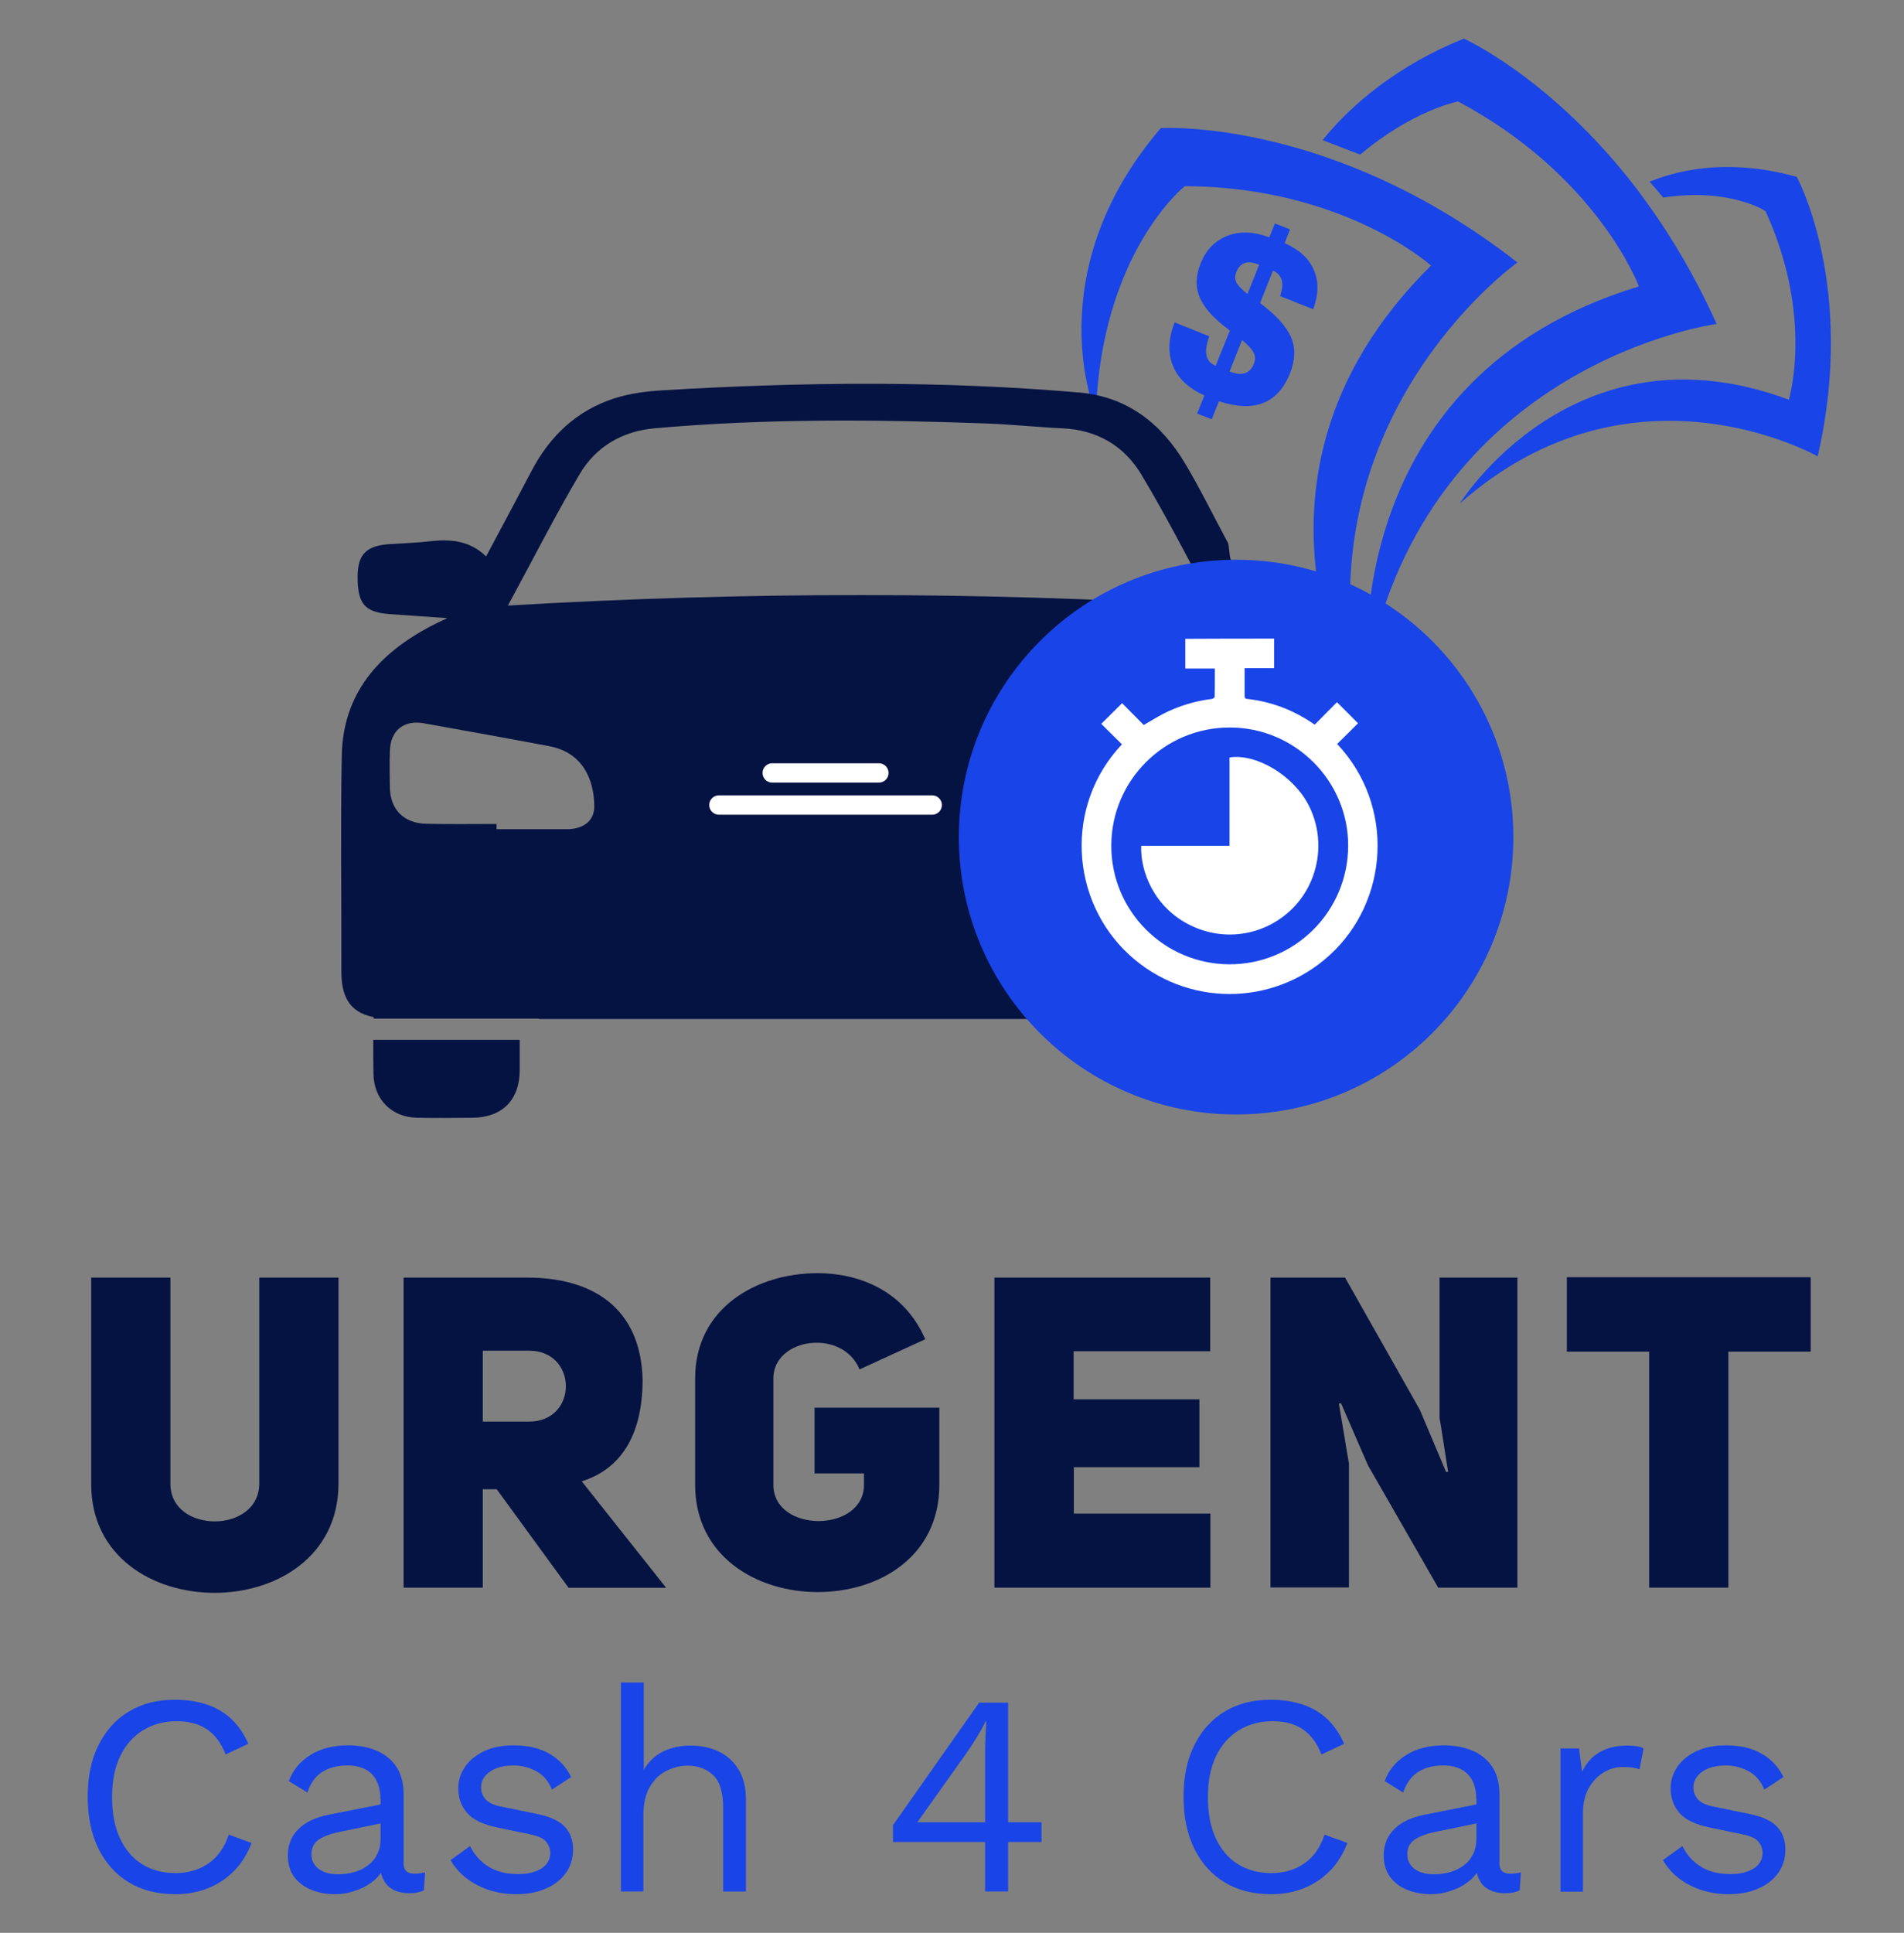 <?xml version="1.0" encoding="utf-8"?>
<!-- Generator: Adobe Illustrator 26.0.1, SVG Export Plug-In . SVG Version: 6.00 Build 0)  -->
<svg version="1.1" id="Layer_1" xmlns="http://www.w3.org/2000/svg" xmlns:xlink="http://www.w3.org/1999/xlink" x="0px" y="0px"
	 viewBox="0 0 98.55 100" style="enable-background:new 0 0 98.55 100;" xml:space="preserve">
<rect x="0" y="0" width="98.55" height="100" fill="#808080" stroke="none"/>
<style type="text/css">
	.st0{fill:#1844E8;}
	.st1{fill:#051342;}
	.st2{fill:none;}
	.st3{fill:#FFFFFF;}
	.st4{fill:none;stroke:#FFFFFF;stroke-linecap:round;stroke-linejoin:round;stroke-miterlimit:10;}
</style>
<g>
	<g>
		<path class="st0" d="M1474.6,134.82l0.68-1.71c-1.49-0.67-2.47-1.6-2.96-2.79c-0.49-1.19-0.43-2.54,0.16-4.05l3.25,1.3
			c-0.27,0.78-0.36,1.38-0.26,1.81c0.1,0.43,0.38,0.75,0.85,0.96l1.33-3.32c-1.44-1.04-2.38-2.06-2.81-3.04
			c-0.43-0.99-0.42-2.06,0.05-3.22c0.51-1.29,1.36-2.16,2.52-2.6c1.17-0.45,2.48-0.4,3.93,0.14l0.52-1.3l1.41,0.57l-0.51,1.28
			c1.36,0.59,2.28,1.42,2.74,2.5c0.46,1.08,0.45,2.31-0.06,3.7l-3.09-1.24c0.21-0.6,0.26-1.1,0.15-1.51
			c-0.11-0.4-0.38-0.7-0.81-0.88l-1.22,3.05c1.52,1.14,2.49,2.22,2.91,3.22c0.42,1,0.39,2.12-0.1,3.35
			c-0.57,1.42-1.41,2.35-2.51,2.78s-2.49,0.38-4.14-0.16l-0.68,1.69L1474.6,134.82z M1477.64,130.87c0.57,0.23,1.04,0.28,1.42,0.17
			c0.38-0.11,0.66-0.39,0.84-0.84c0.16-0.39,0.16-0.75,0-1.08c-0.15-0.33-0.52-0.73-1.09-1.2L1477.64,130.87z M1479.32,123.61
			l1.09-2.74l-0.07-0.03c-0.51-0.2-0.94-0.25-1.29-0.13c-0.34,0.12-0.61,0.4-0.79,0.85c-0.14,0.34-0.13,0.67,0.03,0.97
			C1478.46,122.84,1478.8,123.2,1479.32,123.61z"/>
		<path class="st0" d="M1465.1,134.84c0,0-5.61-13.09,6.09-26.8c0,0,15.99-1.04,33.44,12.6c0,0-22.2,15.78-13.81,43.97
			c0,0-15.13-23.08,5.7-43.67c0,0-8.18-7.37-23.09-7.44C1473.43,113.5,1465.61,119.71,1465.1,134.84z"/>
		<path class="st0" d="M1530.82,112.63c-5.88-1.63-10.5-0.87-13.81,0.45l1.28,1.48c6.23-0.95,9.59,1.26,9.59,1.26
			c4.57,9.95,2.2,17.68,2.2,17.68c-20.16-7.49-30.84,9.73-30.84,9.73c16.17-14.32,33.56-4.43,33.56-4.43
			C1536.46,122.95,1530.82,112.63,1530.82,112.63z"/>
		<path class="st0" d="M1516.93,115.27c-0.38-0.53-0.76-1.05-1.15-1.55c-7.94-10.37-16.17-14.05-16.17-14.05
			c-6.04,2.41-10.59,6.16-13.25,9.5l3.51,1.36c4.99-4.2,9.18-4.99,9.18-4.99c6.26,3.34,10.4,7.43,13.02,10.81
			c0.1,0.13,0.2,0.26,0.3,0.38c2.66,3.52,3.63,6.16,3.63,6.16c-28.04,8.49-25.42,35.97-25.42,35.97
			c5.73-28.85,32.73-32.45,32.73-32.45C1521.37,122.09,1519.18,118.4,1516.93,115.27z"/>
	</g>
	<g>
		<path class="st1" d="M1397.37,196.69c0.04,2.4,1.72,4.08,4.12,4.12c1.72,0.03,3.44,0.01,5.16,0c2.78-0.01,4.42-1.65,4.44-4.42
			c0.01-0.95,0.01-1.92,0-2.89h-13.73C1397.35,194.57,1397.35,195.63,1397.37,196.69z"/>
	</g>
	<g>
		<path class="st1" d="M1472.02,166.1l5.74-17.6c-0.14-0.24-0.16-1.36-0.28-1.58c-1.34-2.48-2.58-5.02-4.02-7.45
			c-2.23-3.75-5.42-6.25-9.89-6.64c-12.99-1.13-25.99-1-38.99-0.21c-1.58,0.1-3.2,0.3-4.7,0.78c-3.5,1.15-6.02,3.53-7.73,6.79
			c-1.38,2.63-2.79,5.25-4.26,8.01c-1.54-1.51-3.32-1.64-5.21-1.42c-1.26,0.14-2.53,0.19-3.79,0.27c-2.19,0.13-3.02,0.95-3.04,2.98
			c-0.03,2.58,0.64,3.39,2.95,3.57c1.69,0.13,3.39,0.23,5.46,0.37c-0.72,0.35-1.11,0.52-1.49,0.72c-4.94,2.57-8.29,6.32-8.4,12.15
			c-0.13,6.75-0.02,13.5-0.03,20.25c0,2.12,0.61,3.8,3.03,4.26c0,0.05,0,0.09,0,0.14h15.39c0.06,0,0.1,0.02,0.16,0.03
			c17.1,0,34.1,0,51.05,0l5.67-17.9c-1.26-0.33-1.81-1.3-1.57-2.89C1468.46,168.1,1469.65,166.72,1472.02,166.1z M1415.51,173.77
			c-2.21,0-4.41,0-6.62,0c0-0.16,0-0.32,0-0.48c-2.21,0-4.41,0.04-6.62-0.01c-2.09-0.05-3.35-1.34-3.39-3.4
			c-0.02-1.14-0.03-2.29,0.01-3.44c0.06-1.91,1.3-2.92,3.17-2.59c3.94,0.71,7.89,1.41,11.82,2.16c2.95,0.57,4.19,2.93,4.19,5.68
			C1418.06,173,1417.02,173.76,1415.51,173.77z M1409.97,152.8c2.28-4.19,4.37-8.31,6.71-12.27c1.53-2.59,3.99-4.06,7.04-4.33
			c10.37-0.92,20.75-0.83,31.14-0.45c2.37,0.09,4.73,0.35,7.1,0.45c3.26,0.14,5.79,1.65,7.41,4.34c2.37,3.95,4.45,8.07,6.75,12.27
			C1454,151.49,1432.09,151.5,1409.97,152.8z"/>
	</g>
	<g>
		<path class="st1" d="M1386.65,235.13v-19.33h7.43v19.33c-0.04,13.63-23.23,13.63-23.19,0v-19.33h7.43v19.33
			C1378.32,239.81,1386.61,239.81,1386.65,235.13z"/>
		<path class="st1" d="M1407.62,235.62v9.24h-7.43v-29.06h11.62c5.99,0,10.63,2.75,10.79,9.56c0,5.38-2.18,8.42-5.71,9.52l7.92,9.97
			h-9.15l-6.73-9.24H1407.62z M1411.93,222.65h-4.31v6.65h4.31C1416.57,229.3,1416.57,222.65,1411.93,222.65z"/>
		<path class="st1" d="M1434.87,225.24v9.97c0,4.56,8.5,4.51,8.5,0v-1.07h-4.64v-6.16h11.7v7.22c0,6.69-5.58,10.06-11.41,10.06
			c-5.75,0-11.49-3.37-11.49-10.06v-9.97c0-6.57,5.75-9.85,11.49-9.85c3.78,0,8.09,1.56,10.1,6.2l-6.16,2.83
			C1441.36,220.51,1434.87,221.42,1434.87,225.24z"/>
		<path class="st1" d="M1474.8,227.21v6.36h-11.78v4.35h12.81v6.94h-20.24v-29.06h20.24v6.9h-12.81v4.52H1474.8z"/>
		<path class="st1" d="M1488.47,215.79l7.02,12.4l2.46,5.83l0.21-0.04c-0.04,0-0.78-5.01-0.82-5.01v-13.18h7.31v29.06h-7.43
			l-6.57-11.45l-2.54-5.83l-0.21,0.04l0.95,5.62v11.62h-7.35v-29.06H1488.47z"/>
		<path class="st1" d="M1524.42,244.86h-7.43v-22.12h-7.72v-6.98h22.86v6.98h-7.72V244.86z"/>
	</g>
	<g>
		<path class="st0" d="M1385.92,268.79c-0.38,1-0.91,1.86-1.61,2.59c-0.7,0.72-1.52,1.27-2.46,1.65c-0.94,0.38-1.96,0.56-3.07,0.56
			c-1.68,0-3.13-0.37-4.36-1.11s-2.17-1.79-2.84-3.15c-0.67-1.36-1.01-2.98-1.01-4.85s0.33-3.5,1.01-4.85
			c0.67-1.36,1.62-2.41,2.84-3.15c1.22-0.74,2.66-1.11,4.31-1.11c1.14,0,2.16,0.16,3.06,0.47c0.89,0.31,1.66,0.78,2.29,1.39
			c0.63,0.62,1.14,1.37,1.52,2.27l-2.12,0.99c-0.39-1.02-0.96-1.79-1.7-2.32s-1.7-0.79-2.88-0.79c-1.2,0-2.25,0.28-3.17,0.85
			c-0.91,0.56-1.62,1.37-2.13,2.43c-0.51,1.06-0.76,2.33-0.76,3.84c0,1.48,0.24,2.76,0.72,3.82c0.48,1.06,1.17,1.88,2.06,2.44
			c0.89,0.56,1.95,0.85,3.17,0.85c1.18,0,2.21-0.3,3.08-0.9c0.88-0.6,1.51-1.5,1.9-2.7L1385.92,268.79z"/>
		<path class="st0" d="M1398.02,264.66c0-1-0.27-1.77-0.8-2.32c-0.54-0.54-1.3-0.82-2.28-0.82c-0.93,0-1.72,0.2-2.36,0.6
			s-1.12,1.05-1.42,1.94l-1.74-1.07c0.36-1,1.02-1.81,1.98-2.43c0.97-0.62,2.16-0.93,3.59-0.93c0.97,0,1.84,0.17,2.63,0.5
			c0.79,0.33,1.41,0.83,1.86,1.5c0.46,0.67,0.68,1.53,0.68,2.59v6.49c0,0.64,0.34,0.97,1.02,0.97c0.34,0,0.67-0.04,0.99-0.13
			l-0.11,1.69c-0.36,0.18-0.82,0.27-1.39,0.27c-0.52,0-0.98-0.1-1.39-0.29c-0.41-0.2-0.73-0.5-0.97-0.9
			c-0.23-0.4-0.35-0.91-0.35-1.52v-0.27l0.54,0.08c-0.21,0.7-0.58,1.27-1.1,1.7c-0.52,0.44-1.1,0.76-1.74,0.97
			c-0.64,0.21-1.28,0.31-1.91,0.31c-0.79,0-1.52-0.13-2.2-0.4c-0.68-0.27-1.22-0.67-1.62-1.22c-0.4-0.54-0.6-1.22-0.6-2.03
			c0-1,0.34-1.83,1.01-2.48c0.67-0.65,1.61-1.1,2.8-1.33l5.31-1.05v1.77l-4.32,0.88c-0.88,0.18-1.53,0.43-1.96,0.75
			c-0.43,0.32-0.64,0.77-0.64,1.34c0,0.55,0.22,1.01,0.66,1.35c0.44,0.35,1.06,0.52,1.86,0.52c0.52,0,1.01-0.07,1.49-0.2
			s0.9-0.34,1.27-0.62c0.38-0.28,0.67-0.62,0.88-1.05c0.21-0.42,0.32-0.92,0.32-1.49V264.66z"/>
		<path class="st0" d="M1410.73,273.59c-1.3,0-2.51-0.28-3.61-0.83c-1.1-0.55-1.94-1.34-2.53-2.36l1.82-1.31
			c0.39,0.82,0.97,1.47,1.73,1.93c0.76,0.46,1.68,0.7,2.75,0.7c0.95,0,1.69-0.18,2.23-0.55s0.8-0.84,0.8-1.44
			c0-0.38-0.12-0.72-0.36-1.03c-0.24-0.31-0.7-0.54-1.38-0.68l-3.22-0.67c-1.31-0.27-2.24-0.71-2.8-1.34
			c-0.56-0.63-0.84-1.4-0.84-2.33c0-0.73,0.21-1.4,0.63-2.01c0.42-0.61,1.02-1.09,1.8-1.46c0.78-0.37,1.69-0.55,2.75-0.55
			c1.32,0,2.44,0.26,3.35,0.78c0.91,0.52,1.59,1.25,2.04,2.2l-1.8,1.18c-0.3-0.79-0.8-1.36-1.48-1.73s-1.39-0.55-2.12-0.55
			c-0.64,0-1.19,0.09-1.65,0.27c-0.46,0.18-0.8,0.43-1.05,0.74s-0.36,0.67-0.36,1.06s0.13,0.75,0.4,1.09s0.77,0.57,1.5,0.71
			l3.35,0.7c1.25,0.25,2.13,0.66,2.63,1.23s0.75,1.27,0.75,2.09c0,0.84-0.22,1.58-0.67,2.21c-0.45,0.63-1.07,1.12-1.88,1.46
			C1412.72,273.42,1411.79,273.59,1410.73,273.59z"/>
		<path class="st0" d="M1420.58,273.32v-19.58h2.15v8.18c0.46-0.8,1.08-1.39,1.85-1.74c0.77-0.36,1.61-0.54,2.52-0.54
			c0.97,0,1.84,0.18,2.63,0.55c0.79,0.37,1.42,0.93,1.89,1.68c0.47,0.75,0.71,1.71,0.71,2.87v8.58h-2.15v-7.83
			c0-1.48-0.32-2.52-0.95-3.1c-0.63-0.58-1.42-0.87-2.35-0.87c-0.64,0-1.29,0.15-1.93,0.46c-0.64,0.3-1.18,0.8-1.6,1.49
			s-0.63,1.61-0.63,2.75v7.11H1420.58z"/>
		<path class="st0" d="M1454.72,273.32v-4.64h-8.64v-1.58l8.07-11.48h2.71v11.21h3.14v1.85h-3.14v4.64H1454.72z M1454.72,266.83
			v-6.62c0-0.46,0.01-0.94,0.04-1.42c0.03-0.48,0.05-0.96,0.07-1.42h-0.05c-0.21,0.45-0.49,0.95-0.83,1.5
			c-0.34,0.55-0.65,1.04-0.94,1.45l-4.64,6.52H1454.72z"/>
		<path class="st0" d="M1488.68,268.79c-0.38,1-0.91,1.86-1.61,2.59c-0.7,0.72-1.52,1.27-2.46,1.65c-0.94,0.38-1.96,0.56-3.07,0.56
			c-1.68,0-3.13-0.37-4.36-1.11s-2.17-1.79-2.84-3.15c-0.67-1.36-1.01-2.98-1.01-4.85s0.33-3.5,1.01-4.85
			c0.67-1.36,1.62-2.41,2.84-3.15c1.22-0.74,2.66-1.11,4.31-1.11c1.14,0,2.16,0.16,3.06,0.47c0.89,0.31,1.66,0.78,2.29,1.39
			c0.63,0.62,1.14,1.37,1.52,2.27l-2.12,0.99c-0.39-1.02-0.96-1.79-1.7-2.32s-1.7-0.79-2.88-0.79c-1.2,0-2.25,0.28-3.17,0.85
			c-0.91,0.56-1.62,1.37-2.13,2.43c-0.51,1.06-0.76,2.33-0.76,3.84c0,1.48,0.24,2.76,0.72,3.82c0.48,1.06,1.17,1.88,2.06,2.44
			c0.89,0.56,1.95,0.85,3.17,0.85c1.18,0,2.21-0.3,3.08-0.9c0.88-0.6,1.51-1.5,1.9-2.7L1488.68,268.79z"/>
		<path class="st0" d="M1500.78,264.66c0-1-0.27-1.77-0.8-2.32c-0.54-0.54-1.3-0.82-2.28-0.82c-0.93,0-1.72,0.2-2.36,0.6
			s-1.12,1.05-1.42,1.94l-1.74-1.07c0.36-1,1.02-1.81,1.98-2.43c0.97-0.62,2.16-0.93,3.59-0.93c0.97,0,1.84,0.17,2.63,0.5
			c0.79,0.33,1.41,0.83,1.86,1.5c0.46,0.67,0.68,1.53,0.68,2.59v6.49c0,0.64,0.34,0.97,1.02,0.97c0.34,0,0.67-0.04,0.99-0.13
			l-0.11,1.69c-0.36,0.18-0.82,0.27-1.39,0.27c-0.52,0-0.98-0.1-1.39-0.29c-0.41-0.2-0.73-0.5-0.97-0.9
			c-0.23-0.4-0.35-0.91-0.35-1.52v-0.27l0.54,0.08c-0.21,0.7-0.58,1.27-1.1,1.7c-0.52,0.44-1.1,0.76-1.74,0.97
			c-0.64,0.21-1.28,0.31-1.91,0.31c-0.79,0-1.52-0.13-2.2-0.4c-0.68-0.27-1.22-0.67-1.62-1.22c-0.4-0.54-0.6-1.22-0.6-2.03
			c0-1,0.34-1.83,1.01-2.48c0.67-0.65,1.61-1.1,2.8-1.33l5.31-1.05v1.77l-4.32,0.88c-0.88,0.18-1.53,0.43-1.96,0.75
			c-0.43,0.32-0.64,0.77-0.64,1.34c0,0.55,0.22,1.01,0.66,1.35c0.44,0.35,1.06,0.52,1.86,0.52c0.52,0,1.01-0.07,1.49-0.2
			s0.9-0.34,1.27-0.62c0.38-0.28,0.67-0.62,0.88-1.05c0.21-0.42,0.32-0.92,0.32-1.49V264.66z"/>
		<path class="st0" d="M1508.66,273.32v-13.41h1.74l0.29,2.2c0.38-0.82,0.92-1.44,1.65-1.85s1.6-0.62,2.64-0.62
			c0.23,0,0.49,0.02,0.76,0.05c0.28,0.04,0.51,0.11,0.71,0.21l-0.38,1.96c-0.2-0.07-0.41-0.12-0.64-0.16
			c-0.23-0.04-0.56-0.05-0.99-0.05c-0.55,0-1.11,0.16-1.68,0.48c-0.56,0.32-1.03,0.81-1.41,1.46c-0.38,0.65-0.56,1.48-0.56,2.48
			v7.24H1508.66z"/>
		<path class="st0" d="M1524.41,273.59c-1.3,0-2.51-0.28-3.61-0.83c-1.1-0.55-1.94-1.34-2.53-2.36l1.82-1.31
			c0.39,0.82,0.97,1.47,1.73,1.93c0.76,0.46,1.68,0.7,2.75,0.7c0.95,0,1.69-0.18,2.23-0.55s0.8-0.84,0.8-1.44
			c0-0.38-0.12-0.72-0.36-1.03c-0.24-0.31-0.7-0.54-1.38-0.68l-3.22-0.67c-1.31-0.27-2.24-0.71-2.8-1.34
			c-0.56-0.63-0.84-1.4-0.84-2.33c0-0.73,0.21-1.4,0.63-2.01c0.42-0.61,1.02-1.09,1.8-1.46c0.78-0.37,1.69-0.55,2.75-0.55
			c1.32,0,2.44,0.26,3.35,0.78c0.91,0.52,1.59,1.25,2.04,2.2l-1.8,1.18c-0.3-0.79-0.8-1.36-1.48-1.73s-1.39-0.55-2.12-0.55
			c-0.64,0-1.19,0.09-1.65,0.27c-0.46,0.18-0.8,0.43-1.05,0.74s-0.36,0.67-0.36,1.06s0.13,0.75,0.4,1.09s0.77,0.57,1.5,0.71
			l3.35,0.7c1.25,0.25,2.13,0.66,2.63,1.23s0.75,1.27,0.75,2.09c0,0.84-0.22,1.58-0.67,2.21c-0.45,0.63-1.07,1.12-1.88,1.46
			C1526.39,273.42,1525.46,273.59,1524.41,273.59z"/>
	</g>
	<path class="st2" d="M1413.88,166.02c-3.93-0.76-7.88-1.46-11.82-2.16c-1.87-0.33-3.1,0.68-3.17,2.59
		c-0.04,1.14-0.03,2.29-0.01,3.44c0.04,2.06,1.3,3.35,3.39,3.4c2.21,0.05,4.41,0.01,6.62,0.01c0,0.16,0,0.32,0,0.48
		c2.21,0,4.41,0,6.62,0c1.51,0,2.55-0.77,2.55-2.07C1418.07,168.95,1416.83,166.59,1413.88,166.02z"/>
	<path class="st2" d="M1469.37,140.54c-1.61-2.7-4.15-4.2-7.41-4.34c-2.37-0.1-4.73-0.37-7.1-0.45
		c-10.39-0.38-20.77-0.46-31.14,0.45c-3.06,0.27-5.51,1.74-7.04,4.33c-2.34,3.97-4.43,8.08-6.71,12.27
		c22.12-1.3,44.03-1.31,66.15,0.01C1473.82,148.61,1471.74,144.49,1469.37,140.54z"/>
	<path class="st2" d="M1468.06,170.74c-0.24,1.59,0.31,2.56,1.57,2.89l2.39-7.54C1469.65,166.72,1468.46,168.1,1468.06,170.74z"/>
	<path class="st2" d="M1470.7,173.76c2.13-0.01,4.25,0,6.38,0c0-0.16,0-0.32,0-0.48c2.29,0,4.58,0.05,6.87-0.01
		c1.93-0.05,3.18-1.36,3.24-3.29c0.03-1.14,0.03-2.29,0-3.44c-0.05-2.06-1.27-3.03-3.31-2.66c-3.7,0.67-7.39,1.37-11.09,2.04
		c-0.27,0.05-0.51,0.11-0.75,0.18l-2.39,7.54C1469.95,173.71,1470.29,173.77,1470.7,173.76z"/>
	<circle class="st0" cx="1478.26" cy="174.5" r="26"/>
	<g>
		<path class="st3" d="M1481.81,155.9c0,0.91,0,1.82,0,2.77c-0.92,0-1.83,0-2.78,0c0,0.32,0,0.61,0,0.9c0,0.56,0.01,1.13,0,1.69
			c0,0.18,0.05,0.27,0.24,0.29c2.28,0.26,4.36,1.06,6.25,2.36c0.03,0.02,0.06,0.03,0.09,0.05c0.7-0.71,1.4-1.41,2.08-2.1
			c0.69,0.69,1.33,1.32,1.98,1.97c-0.64,0.63-1.29,1.29-1.95,1.94c5.45,5.79,4.86,14.7-0.69,19.78c-5.32,4.87-13.46,4.87-18.78,0
			c-5.54-5.07-6.14-13.98-0.71-19.75c-0.65-0.65-1.3-1.29-1.93-1.92c0.66-0.66,1.3-1.29,1.95-1.94c0.65,0.65,1.34,1.36,2.02,2.04
			c0.64-0.37,1.21-0.73,1.8-1.03c1.45-0.75,2.98-1.21,4.6-1.41c0.1-0.01,0.26-0.12,0.26-0.19c0.02-0.88,0.01-1.75,0.01-2.67
			c-0.93,0-1.83,0-2.78,0c0-0.96,0-1.87,0-2.79C1476.27,155.9,1479.04,155.9,1481.81,155.9z M1466.55,175.31
			c0,6.12,4.96,11.09,11.07,11.1c6.14,0.01,11.12-4.95,11.14-11.11c0.01-6.09-4.99-11.09-11.09-11.09
			C1471.53,164.22,1466.55,169.2,1466.55,175.31z"/>
		<path class="st3" d="M1469.36,175.32c2.76,0,5.5,0,8.28,0c0-2.77,0-5.53,0-8.28c2.52-0.4,5.99,1.7,7.41,4.46
			c1.63,3.17,1.06,7.05-1.42,9.6c-2.52,2.6-6.37,3.28-9.63,1.69C1470.52,181.1,1469.25,177.64,1469.36,175.32z"/>
	</g>
	<g>
		<line class="st4" x1="1429.76" y1="171.5" x2="1449.76" y2="171.5"/>
		<line class="st4" x1="1434.76" y1="168.5" x2="1444.76" y2="168.5"/>
	</g>
	<path class="st2" d="M1469.37,140.54c-1.61-2.7-4.15-4.2-7.41-4.34c-2.37-0.1-4.73-0.37-7.1-0.45
		c-10.39-0.38-20.77-0.46-31.14,0.45c-3.06,0.27-5.51,1.74-7.04,4.33c-2.34,3.97-4.43,8.08-6.71,12.27
		c22.12-1.3,44.03-1.31,66.15,0.01C1473.82,148.61,1471.74,144.49,1469.37,140.54z"/>
	<path class="st2" d="M1413.88,166.02c-3.93-0.76-7.88-1.46-11.82-2.16c-1.87-0.33-3.1,0.68-3.17,2.59
		c-0.04,1.14-0.03,2.29-0.01,3.44c0.04,2.06,1.3,3.35,3.39,3.4c2.21,0.05,4.41,0.01,6.62,0.01c0,0.16,0,0.32,0,0.48
		c2.21,0,4.41,0,6.62,0c1.51,0,2.55-0.77,2.55-2.07C1418.07,168.95,1416.83,166.59,1413.88,166.02z"/>
</g>
<g>
	<g>
		<path class="st0" d="M61.96,21.4l0.38-0.94c-0.82-0.37-1.37-0.88-1.63-1.54c-0.27-0.65-0.24-1.4,0.09-2.24l1.79,0.72
			c-0.15,0.43-0.2,0.76-0.14,1c0.05,0.24,0.21,0.41,0.47,0.53l0.74-1.83c-0.8-0.58-1.31-1.14-1.55-1.68
			c-0.24-0.54-0.23-1.14,0.03-1.78c0.28-0.71,0.75-1.19,1.39-1.44c0.64-0.25,1.37-0.22,2.17,0.08l0.29-0.72l0.78,0.31l-0.28,0.71
			c0.75,0.33,1.26,0.79,1.51,1.38c0.26,0.59,0.25,1.28-0.03,2.04l-1.71-0.68c0.11-0.33,0.14-0.61,0.08-0.83
			c-0.06-0.22-0.21-0.38-0.45-0.49l-0.67,1.68c0.84,0.63,1.37,1.22,1.61,1.78c0.23,0.55,0.21,1.17-0.06,1.85
			c-0.31,0.79-0.78,1.3-1.39,1.54s-1.37,0.21-2.29-0.09l-0.37,0.93L61.96,21.4z M63.64,19.22c0.31,0.12,0.57,0.16,0.78,0.09
			c0.21-0.06,0.37-0.22,0.47-0.46c0.09-0.21,0.09-0.41,0-0.6c-0.09-0.18-0.29-0.4-0.6-0.66L63.64,19.22z M64.57,15.21l0.6-1.51
			l-0.04-0.02c-0.28-0.11-0.52-0.14-0.71-0.07c-0.19,0.07-0.33,0.22-0.43,0.47c-0.08,0.19-0.07,0.37,0.01,0.54
			C64.09,14.79,64.28,14.99,64.57,15.21z"/>
		<path class="st0" d="M56.72,21.42c0,0-3.1-7.23,3.36-14.79c0,0,8.83-0.57,18.46,6.95c0,0-12.25,8.71-7.62,24.27
			c0,0-8.35-12.74,3.15-24.11c0,0-4.52-4.07-12.74-4.11C61.32,9.63,57,13.06,56.72,21.42z"/>
		<path class="st0" d="M93,9.15c-3.25-0.9-5.8-0.48-7.62,0.25l0.71,0.82c3.44-0.52,5.29,0.7,5.29,0.7c2.52,5.49,1.21,9.76,1.21,9.76
			c-11.13-4.14-17.03,5.37-17.03,5.37c8.93-7.9,18.52-2.44,18.52-2.44C96.11,14.85,93,9.15,93,9.15z"/>
		<path class="st0" d="M85.33,10.61c-0.21-0.29-0.42-0.58-0.63-0.86C80.31,4.03,75.77,2,75.77,2c-3.34,1.33-5.84,3.4-7.31,5.25
			l1.94,0.75c2.76-2.32,5.07-2.75,5.07-2.75c3.46,1.84,5.74,4.1,7.19,5.96c0.06,0.07,0.11,0.14,0.16,0.21
			c1.47,1.94,2.01,3.4,2.01,3.4C69.34,19.5,70.78,34.67,70.78,34.67c3.16-15.92,18.07-17.91,18.07-17.91
			C87.78,14.38,86.57,12.34,85.33,10.61z"/>
	</g>
	<g>
		<path class="st1" d="M19.33,55.56c0.02,1.33,0.95,2.25,2.27,2.27c0.95,0.02,1.9,0.01,2.85,0c1.53-0.01,2.44-0.91,2.45-2.44
			c0-0.53,0-1.06,0-1.59h-7.58C19.32,54.39,19.32,54.97,19.33,55.56z"/>
	</g>
	<g>
		<path class="st1" d="M60.54,38.67l3.17-9.71c-0.08-0.13-0.09-0.75-0.15-0.87c-0.74-1.37-1.42-2.77-2.22-4.11
			c-1.23-2.07-2.99-3.45-5.46-3.67c-7.17-0.62-14.35-0.55-21.52-0.12c-0.87,0.05-1.77,0.16-2.59,0.43
			c-1.93,0.63-3.32,1.95-4.26,3.75c-0.76,1.45-1.54,2.9-2.35,4.42c-0.85-0.83-1.84-0.9-2.88-0.79c-0.69,0.08-1.4,0.11-2.09,0.15
			c-1.21,0.07-1.67,0.52-1.68,1.65c-0.01,1.42,0.35,1.87,1.63,1.97c0.93,0.07,1.87,0.13,3.01,0.21c-0.4,0.19-0.61,0.29-0.82,0.4
			c-2.72,1.42-4.58,3.49-4.64,6.71c-0.07,3.73-0.01,7.45-0.02,11.18c0,1.17,0.34,2.1,1.67,2.35c0,0.03,0,0.05,0,0.08h8.5
			c0.03,0,0.06,0.01,0.09,0.02c9.44,0,18.82,0,28.18,0l3.13-9.88c-0.69-0.18-1-0.72-0.87-1.59C58.58,39.78,59.23,39.01,60.54,38.67z
			 M29.35,42.9c-1.22,0-2.44,0-3.65,0c0-0.09,0-0.18,0-0.27c-1.22,0-2.44,0.02-3.65-0.01c-1.15-0.03-1.85-0.74-1.87-1.87
			c-0.01-0.63-0.02-1.26,0-1.9c0.03-1.06,0.72-1.61,1.75-1.43c2.18,0.39,4.35,0.78,6.52,1.19c1.63,0.31,2.31,1.62,2.31,3.14
			C30.75,42.48,30.18,42.9,29.35,42.9z M26.29,31.33c1.26-2.32,2.41-4.59,3.7-6.78c0.84-1.43,2.2-2.24,3.89-2.39
			c5.72-0.51,11.46-0.46,17.19-0.25c1.31,0.05,2.61,0.19,3.92,0.25c1.8,0.08,3.2,0.91,4.09,2.4c1.31,2.18,2.46,4.45,3.72,6.78
			C50.59,30.6,38.5,30.61,26.29,31.33z"/>
	</g>
	<g>
		<path class="st1" d="M13.42,76.77V66.1h4.1v10.67c-0.02,7.52-12.82,7.52-12.8,0V66.1h4.1v10.67C8.82,79.36,13.4,79.36,13.42,76.77
			z"/>
		<path class="st1" d="M24.99,77.04v5.1h-4.1V66.1h6.41c3.31,0,5.87,1.52,5.96,5.28c0,2.97-1.2,4.65-3.15,5.26l4.37,5.51h-5.05
			l-3.72-5.1H24.99z M27.37,69.88h-2.38v3.67h2.38C29.93,73.56,29.93,69.88,27.37,69.88z"/>
		<path class="st1" d="M40.03,71.31v5.51c0,2.51,4.69,2.49,4.69,0v-0.59h-2.56v-3.4h6.46v3.99c0,3.69-3.08,5.55-6.3,5.55
			c-3.17,0-6.34-1.86-6.34-5.55v-5.51c0-3.63,3.17-5.44,6.34-5.44c2.08,0,4.46,0.86,5.57,3.42l-3.4,1.56
			C43.61,68.71,40.03,69.21,40.03,71.31z"/>
		<path class="st1" d="M62.08,72.4v3.51h-6.5v2.4h7.07v3.83H51.47V66.1h11.17v3.81h-7.07v2.49H62.08z"/>
		<path class="st1" d="M69.62,66.1l3.87,6.84l1.36,3.22l0.11-0.02c-0.02,0-0.43-2.76-0.45-2.76V66.1h4.03v16.04h-4.1l-3.63-6.32
			l-1.4-3.22l-0.11,0.02l0.52,3.1v6.41h-4.06V66.1H69.62z"/>
		<path class="st1" d="M89.46,82.14h-4.1V69.93H81.1v-3.85h12.62v3.85h-4.26V82.14z"/>
	</g>
	<g>
		<path class="st0" d="M13.02,95.35c-0.21,0.55-0.5,1.03-0.89,1.43c-0.39,0.4-0.84,0.7-1.36,0.91C10.25,97.9,9.69,98,9.08,98
			c-0.93,0-1.73-0.2-2.41-0.61C6,96.98,5.47,96.4,5.1,95.65c-0.37-0.75-0.56-1.64-0.56-2.68c0-1.04,0.18-1.93,0.56-2.68
			c0.37-0.75,0.89-1.33,1.57-1.74c0.68-0.41,1.47-0.61,2.38-0.61c0.63,0,1.19,0.09,1.69,0.26c0.49,0.17,0.92,0.43,1.27,0.77
			c0.35,0.34,0.63,0.76,0.84,1.25l-1.17,0.55c-0.22-0.56-0.53-0.99-0.94-1.28c-0.41-0.29-0.94-0.44-1.59-0.44
			c-0.66,0-1.24,0.16-1.75,0.47c-0.5,0.31-0.9,0.76-1.18,1.34c-0.28,0.58-0.42,1.29-0.42,2.12c0,0.82,0.13,1.52,0.4,2.11
			c0.27,0.59,0.65,1.04,1.14,1.35c0.49,0.31,1.08,0.47,1.75,0.47c0.65,0,1.22-0.17,1.7-0.5c0.48-0.33,0.83-0.83,1.05-1.49
			L13.02,95.35z"/>
		<path class="st0" d="M19.69,93.07c0-0.55-0.15-0.98-0.44-1.28c-0.3-0.3-0.72-0.45-1.26-0.45c-0.51,0-0.95,0.11-1.3,0.33
			c-0.36,0.22-0.62,0.58-0.78,1.07l-0.96-0.59c0.2-0.55,0.56-1,1.1-1.34c0.53-0.34,1.19-0.51,1.98-0.51c0.53,0,1.02,0.09,1.45,0.27
			c0.43,0.18,0.78,0.46,1.03,0.83c0.25,0.37,0.38,0.85,0.38,1.43v3.58c0,0.36,0.19,0.53,0.56,0.53c0.19,0,0.37-0.02,0.55-0.07
			l-0.06,0.93c-0.2,0.1-0.45,0.15-0.77,0.15c-0.29,0-0.54-0.05-0.77-0.16c-0.23-0.11-0.41-0.27-0.53-0.5
			c-0.13-0.22-0.19-0.5-0.19-0.84v-0.15l0.3,0.04c-0.12,0.38-0.32,0.7-0.61,0.94c-0.29,0.24-0.61,0.42-0.96,0.53
			C18.03,97.95,17.68,98,17.34,98c-0.43,0-0.84-0.07-1.21-0.22c-0.38-0.15-0.67-0.37-0.9-0.67c-0.22-0.3-0.33-0.67-0.33-1.12
			c0-0.55,0.19-1.01,0.56-1.37c0.37-0.36,0.89-0.6,1.55-0.73l2.93-0.58v0.98l-2.38,0.49c-0.48,0.1-0.84,0.24-1.08,0.41
			c-0.24,0.18-0.36,0.42-0.36,0.74c0,0.31,0.12,0.56,0.36,0.75c0.24,0.19,0.58,0.29,1.03,0.29c0.29,0,0.56-0.04,0.82-0.11
			c0.26-0.07,0.5-0.19,0.7-0.34c0.21-0.15,0.37-0.34,0.49-0.58c0.12-0.23,0.18-0.51,0.18-0.82V93.07z"/>
		<path class="st0" d="M26.71,98c-0.72,0-1.38-0.15-1.99-0.46c-0.61-0.31-1.07-0.74-1.4-1.3l1.01-0.73
			c0.22,0.45,0.54,0.81,0.96,1.07c0.42,0.26,0.93,0.38,1.52,0.38c0.52,0,0.93-0.1,1.23-0.3c0.3-0.2,0.44-0.47,0.44-0.79
			c0-0.21-0.07-0.4-0.2-0.57c-0.13-0.17-0.39-0.3-0.76-0.38l-1.78-0.37c-0.72-0.15-1.24-0.39-1.55-0.74
			c-0.31-0.35-0.47-0.78-0.47-1.29c0-0.4,0.12-0.77,0.35-1.11c0.23-0.34,0.56-0.6,0.99-0.81c0.43-0.2,0.94-0.3,1.52-0.3
			c0.73,0,1.35,0.14,1.85,0.43c0.5,0.29,0.88,0.69,1.13,1.21l-0.99,0.65c-0.17-0.43-0.44-0.75-0.81-0.95
			c-0.38-0.2-0.76-0.3-1.17-0.3c-0.36,0-0.66,0.05-0.91,0.15c-0.25,0.1-0.44,0.24-0.58,0.41s-0.2,0.37-0.2,0.58
			c0,0.22,0.07,0.42,0.22,0.6c0.15,0.18,0.42,0.31,0.83,0.39l1.85,0.38c0.69,0.14,1.17,0.37,1.45,0.68s0.41,0.7,0.41,1.15
			c0,0.46-0.12,0.87-0.37,1.22c-0.25,0.35-0.59,0.62-1.04,0.81C27.81,97.91,27.29,98,26.71,98z"/>
		<path class="st0" d="M32.14,97.86V87.05h1.18v4.52c0.26-0.44,0.6-0.76,1.02-0.96c0.42-0.2,0.89-0.3,1.39-0.3
			c0.53,0,1.02,0.1,1.45,0.3c0.43,0.2,0.78,0.51,1.04,0.93c0.26,0.41,0.39,0.94,0.39,1.58v4.74h-1.18v-4.32
			c0-0.82-0.18-1.39-0.53-1.71c-0.35-0.32-0.78-0.48-1.3-0.48c-0.36,0-0.71,0.08-1.07,0.25c-0.36,0.17-0.65,0.44-0.88,0.82
			c-0.23,0.38-0.35,0.89-0.35,1.52v3.92H32.14z"/>
		<path class="st0" d="M50.99,97.86v-2.56h-4.77v-0.87l4.46-6.34h1.5v6.19h1.73v1.02h-1.73v2.56H50.99z M50.99,94.27v-3.66
			c0-0.26,0.01-0.52,0.02-0.78c0.01-0.27,0.03-0.53,0.04-0.78h-0.03c-0.12,0.25-0.27,0.52-0.46,0.83c-0.19,0.31-0.36,0.57-0.52,0.8
			l-2.56,3.6H50.99z"/>
		<path class="st0" d="M69.74,95.35c-0.21,0.55-0.5,1.03-0.89,1.43c-0.39,0.4-0.84,0.7-1.36,0.91C66.97,97.9,66.41,98,65.8,98
			c-0.93,0-1.73-0.2-2.41-0.61c-0.68-0.41-1.2-0.99-1.57-1.74c-0.37-0.75-0.56-1.64-0.56-2.68c0-1.04,0.18-1.93,0.56-2.68
			c0.37-0.75,0.89-1.33,1.57-1.74c0.68-0.41,1.47-0.61,2.38-0.61c0.63,0,1.19,0.09,1.69,0.26c0.49,0.17,0.92,0.43,1.27,0.77
			c0.35,0.34,0.63,0.76,0.84,1.25l-1.17,0.55c-0.22-0.56-0.53-0.99-0.94-1.28c-0.41-0.29-0.94-0.44-1.59-0.44
			c-0.66,0-1.24,0.16-1.75,0.47c-0.5,0.31-0.9,0.76-1.18,1.34c-0.28,0.58-0.42,1.29-0.42,2.12c0,0.82,0.13,1.52,0.4,2.11
			c0.27,0.59,0.65,1.04,1.14,1.35c0.49,0.31,1.08,0.47,1.75,0.47c0.65,0,1.22-0.17,1.7-0.5c0.48-0.33,0.83-0.83,1.05-1.49
			L69.74,95.35z"/>
		<path class="st0" d="M76.41,93.07c0-0.55-0.15-0.98-0.44-1.28c-0.3-0.3-0.72-0.45-1.26-0.45c-0.51,0-0.95,0.11-1.3,0.33
			s-0.62,0.58-0.78,1.07l-0.96-0.59c0.2-0.55,0.56-1,1.1-1.34c0.53-0.34,1.19-0.51,1.98-0.51c0.53,0,1.02,0.09,1.45,0.27
			c0.43,0.18,0.78,0.46,1.03,0.83c0.25,0.37,0.38,0.85,0.38,1.43v3.58c0,0.36,0.19,0.53,0.56,0.53c0.19,0,0.37-0.02,0.55-0.07
			l-0.06,0.93c-0.2,0.1-0.45,0.15-0.77,0.15c-0.29,0-0.54-0.05-0.77-0.16c-0.23-0.11-0.41-0.27-0.53-0.5
			c-0.13-0.22-0.19-0.5-0.19-0.84v-0.15l0.3,0.04c-0.12,0.38-0.32,0.7-0.61,0.94c-0.29,0.24-0.61,0.42-0.96,0.53
			C74.76,97.95,74.4,98,74.06,98c-0.43,0-0.84-0.07-1.21-0.22c-0.38-0.15-0.67-0.37-0.9-0.67c-0.22-0.3-0.33-0.67-0.33-1.12
			c0-0.55,0.19-1.01,0.56-1.37c0.37-0.36,0.89-0.6,1.55-0.73l2.93-0.58v0.98l-2.38,0.49c-0.48,0.1-0.84,0.24-1.08,0.41
			c-0.24,0.18-0.36,0.42-0.36,0.74c0,0.31,0.12,0.56,0.36,0.75c0.24,0.19,0.58,0.29,1.03,0.29c0.29,0,0.56-0.04,0.82-0.11
			c0.26-0.07,0.5-0.19,0.7-0.34c0.21-0.15,0.37-0.34,0.49-0.58c0.12-0.23,0.18-0.51,0.18-0.82V93.07z"/>
		<path class="st0" d="M80.77,97.86v-7.4h0.96l0.16,1.21c0.21-0.45,0.51-0.79,0.91-1.02s0.89-0.34,1.46-0.34
			c0.13,0,0.27,0.01,0.42,0.03c0.15,0.02,0.28,0.06,0.39,0.12l-0.21,1.08c-0.11-0.04-0.23-0.07-0.36-0.09
			c-0.13-0.02-0.31-0.03-0.55-0.03c-0.31,0-0.61,0.09-0.93,0.27c-0.31,0.18-0.57,0.45-0.78,0.81c-0.21,0.36-0.31,0.82-0.31,1.37v4
			H80.77z"/>
		<path class="st0" d="M89.46,98c-0.72,0-1.38-0.15-1.99-0.46c-0.61-0.31-1.07-0.74-1.4-1.3l1.01-0.73
			c0.22,0.45,0.54,0.81,0.96,1.07c0.42,0.26,0.93,0.38,1.52,0.38c0.52,0,0.93-0.1,1.23-0.3c0.3-0.2,0.44-0.47,0.44-0.79
			c0-0.21-0.07-0.4-0.2-0.57c-0.13-0.17-0.39-0.3-0.76-0.38l-1.78-0.37c-0.72-0.15-1.24-0.39-1.55-0.74
			c-0.31-0.35-0.47-0.78-0.47-1.29c0-0.4,0.12-0.77,0.35-1.11c0.23-0.34,0.56-0.6,0.99-0.81c0.43-0.2,0.94-0.3,1.52-0.3
			c0.73,0,1.35,0.14,1.85,0.43c0.5,0.29,0.88,0.69,1.13,1.21l-0.99,0.65c-0.17-0.43-0.44-0.75-0.81-0.95
			c-0.38-0.2-0.76-0.3-1.17-0.3c-0.36,0-0.66,0.05-0.91,0.15c-0.25,0.1-0.44,0.24-0.58,0.41c-0.13,0.17-0.2,0.37-0.2,0.58
			c0,0.22,0.07,0.42,0.22,0.6c0.15,0.18,0.42,0.31,0.83,0.39l1.85,0.38c0.69,0.14,1.17,0.37,1.45,0.68s0.41,0.7,0.41,1.15
			c0,0.46-0.12,0.87-0.37,1.22c-0.25,0.35-0.59,0.62-1.04,0.81C90.55,97.91,90.04,98,89.46,98z"/>
	</g>
	<path class="st2" d="M28.45,38.62c-2.17-0.42-4.35-0.81-6.52-1.19c-1.03-0.18-1.71,0.37-1.75,1.43c-0.02,0.63-0.02,1.26,0,1.9
		c0.02,1.14,0.72,1.85,1.87,1.87c1.22,0.03,2.44,0.01,3.65,0.01c0,0.09,0,0.18,0,0.27c1.22,0,2.44,0,3.65,0
		c0.83,0,1.41-0.42,1.41-1.14C30.76,40.24,30.08,38.94,28.45,38.62z"/>
	<path class="st2" d="M59.08,24.56c-0.89-1.49-2.29-2.32-4.09-2.4c-1.31-0.06-2.61-0.2-3.92-0.25c-5.73-0.21-11.47-0.26-17.19,0.25
		c-1.69,0.15-3.04,0.96-3.89,2.39c-1.29,2.19-2.45,4.46-3.7,6.78c12.21-0.72,24.3-0.72,36.51,0.01
		C61.54,29.01,60.38,26.74,59.08,24.56z"/>
	<path class="st2" d="M58.35,41.23c-0.13,0.88,0.17,1.41,0.87,1.59l1.32-4.16C59.23,39.01,58.58,39.78,58.35,41.23z"/>
	<path class="st2" d="M59.81,42.9c1.17-0.01,2.35,0,3.52,0c0-0.09,0-0.18,0-0.27c1.26,0,2.53,0.02,3.79-0.01
		c1.07-0.03,1.76-0.75,1.79-1.82c0.02-0.63,0.01-1.26,0-1.9c-0.03-1.13-0.7-1.67-1.83-1.47c-2.04,0.37-4.08,0.76-6.12,1.12
		c-0.15,0.03-0.28,0.06-0.42,0.1l-1.32,4.16C59.4,42.87,59.59,42.9,59.81,42.9z"/>
	<circle class="st0" cx="63.98" cy="43.31" r="14.35"/>
	<g>
		<path class="st3" d="M65.95,33.04c0,0.5,0,1,0,1.53c-0.51,0-1.01,0-1.53,0c0,0.18,0,0.34,0,0.5c0,0.31,0,0.62,0,0.93
			c0,0.1,0.02,0.15,0.13,0.16c1.26,0.14,2.41,0.58,3.45,1.3c0.01,0.01,0.03,0.02,0.05,0.03c0.39-0.39,0.77-0.78,1.15-1.16
			c0.38,0.38,0.74,0.73,1.09,1.09c-0.35,0.35-0.71,0.71-1.08,1.07c3.01,3.2,2.68,8.12-0.38,10.92c-2.94,2.69-7.43,2.69-10.37,0
			c-3.06-2.8-3.39-7.72-0.39-10.9c-0.36-0.36-0.72-0.71-1.07-1.06c0.36-0.36,0.72-0.71,1.08-1.07c0.36,0.36,0.74,0.75,1.12,1.13
			c0.35-0.2,0.67-0.4,0.99-0.57c0.8-0.41,1.65-0.67,2.54-0.78c0.05-0.01,0.14-0.07,0.14-0.1c0.01-0.48,0.01-0.97,0.01-1.47
			c-0.51,0-1.01,0-1.53,0c0-0.53,0-1.03,0-1.54C62.88,33.04,64.42,33.04,65.95,33.04z M57.52,43.76c0,3.38,2.74,6.12,6.11,6.13
			c3.39,0.01,6.14-2.73,6.15-6.13c0.01-3.36-2.75-6.12-6.12-6.12C60.27,37.63,57.52,40.38,57.52,43.76z"/>
		<path class="st3" d="M59.07,43.76c1.52,0,3.04,0,4.57,0c0-1.53,0-3.05,0-4.57c1.39-0.22,3.31,0.94,4.09,2.46
			c0.9,1.75,0.58,3.89-0.78,5.3c-1.39,1.43-3.52,1.81-5.32,0.93C59.71,46.95,59.01,45.04,59.07,43.76z"/>
	</g>
	<g>
		<line class="st4" x1="37.21" y1="41.65" x2="48.25" y2="41.65"/>
		<line class="st4" x1="39.97" y1="39.99" x2="45.49" y2="39.99"/>
	</g>
	<path class="st2" d="M59.08,24.56c-0.89-1.49-2.29-2.32-4.09-2.4c-1.31-0.06-2.61-0.2-3.92-0.25c-5.73-0.21-11.47-0.26-17.19,0.25
		c-1.69,0.15-3.04,0.96-3.89,2.39c-1.29,2.19-2.45,4.46-3.7,6.78c12.21-0.72,24.3-0.72,36.51,0.01
		C61.54,29.01,60.38,26.74,59.08,24.56z"/>
	<path class="st2" d="M28.45,38.62c-2.17-0.42-4.35-0.81-6.52-1.19c-1.03-0.18-1.71,0.37-1.75,1.43c-0.02,0.63-0.02,1.26,0,1.9
		c0.02,1.14,0.72,1.85,1.87,1.87c1.22,0.03,2.44,0.01,3.65,0.01c0,0.09,0,0.18,0,0.27c1.22,0,2.44,0,3.65,0
		c0.83,0,1.41-0.42,1.41-1.14C30.76,40.24,30.08,38.94,28.45,38.62z"/>
</g>
</svg>
